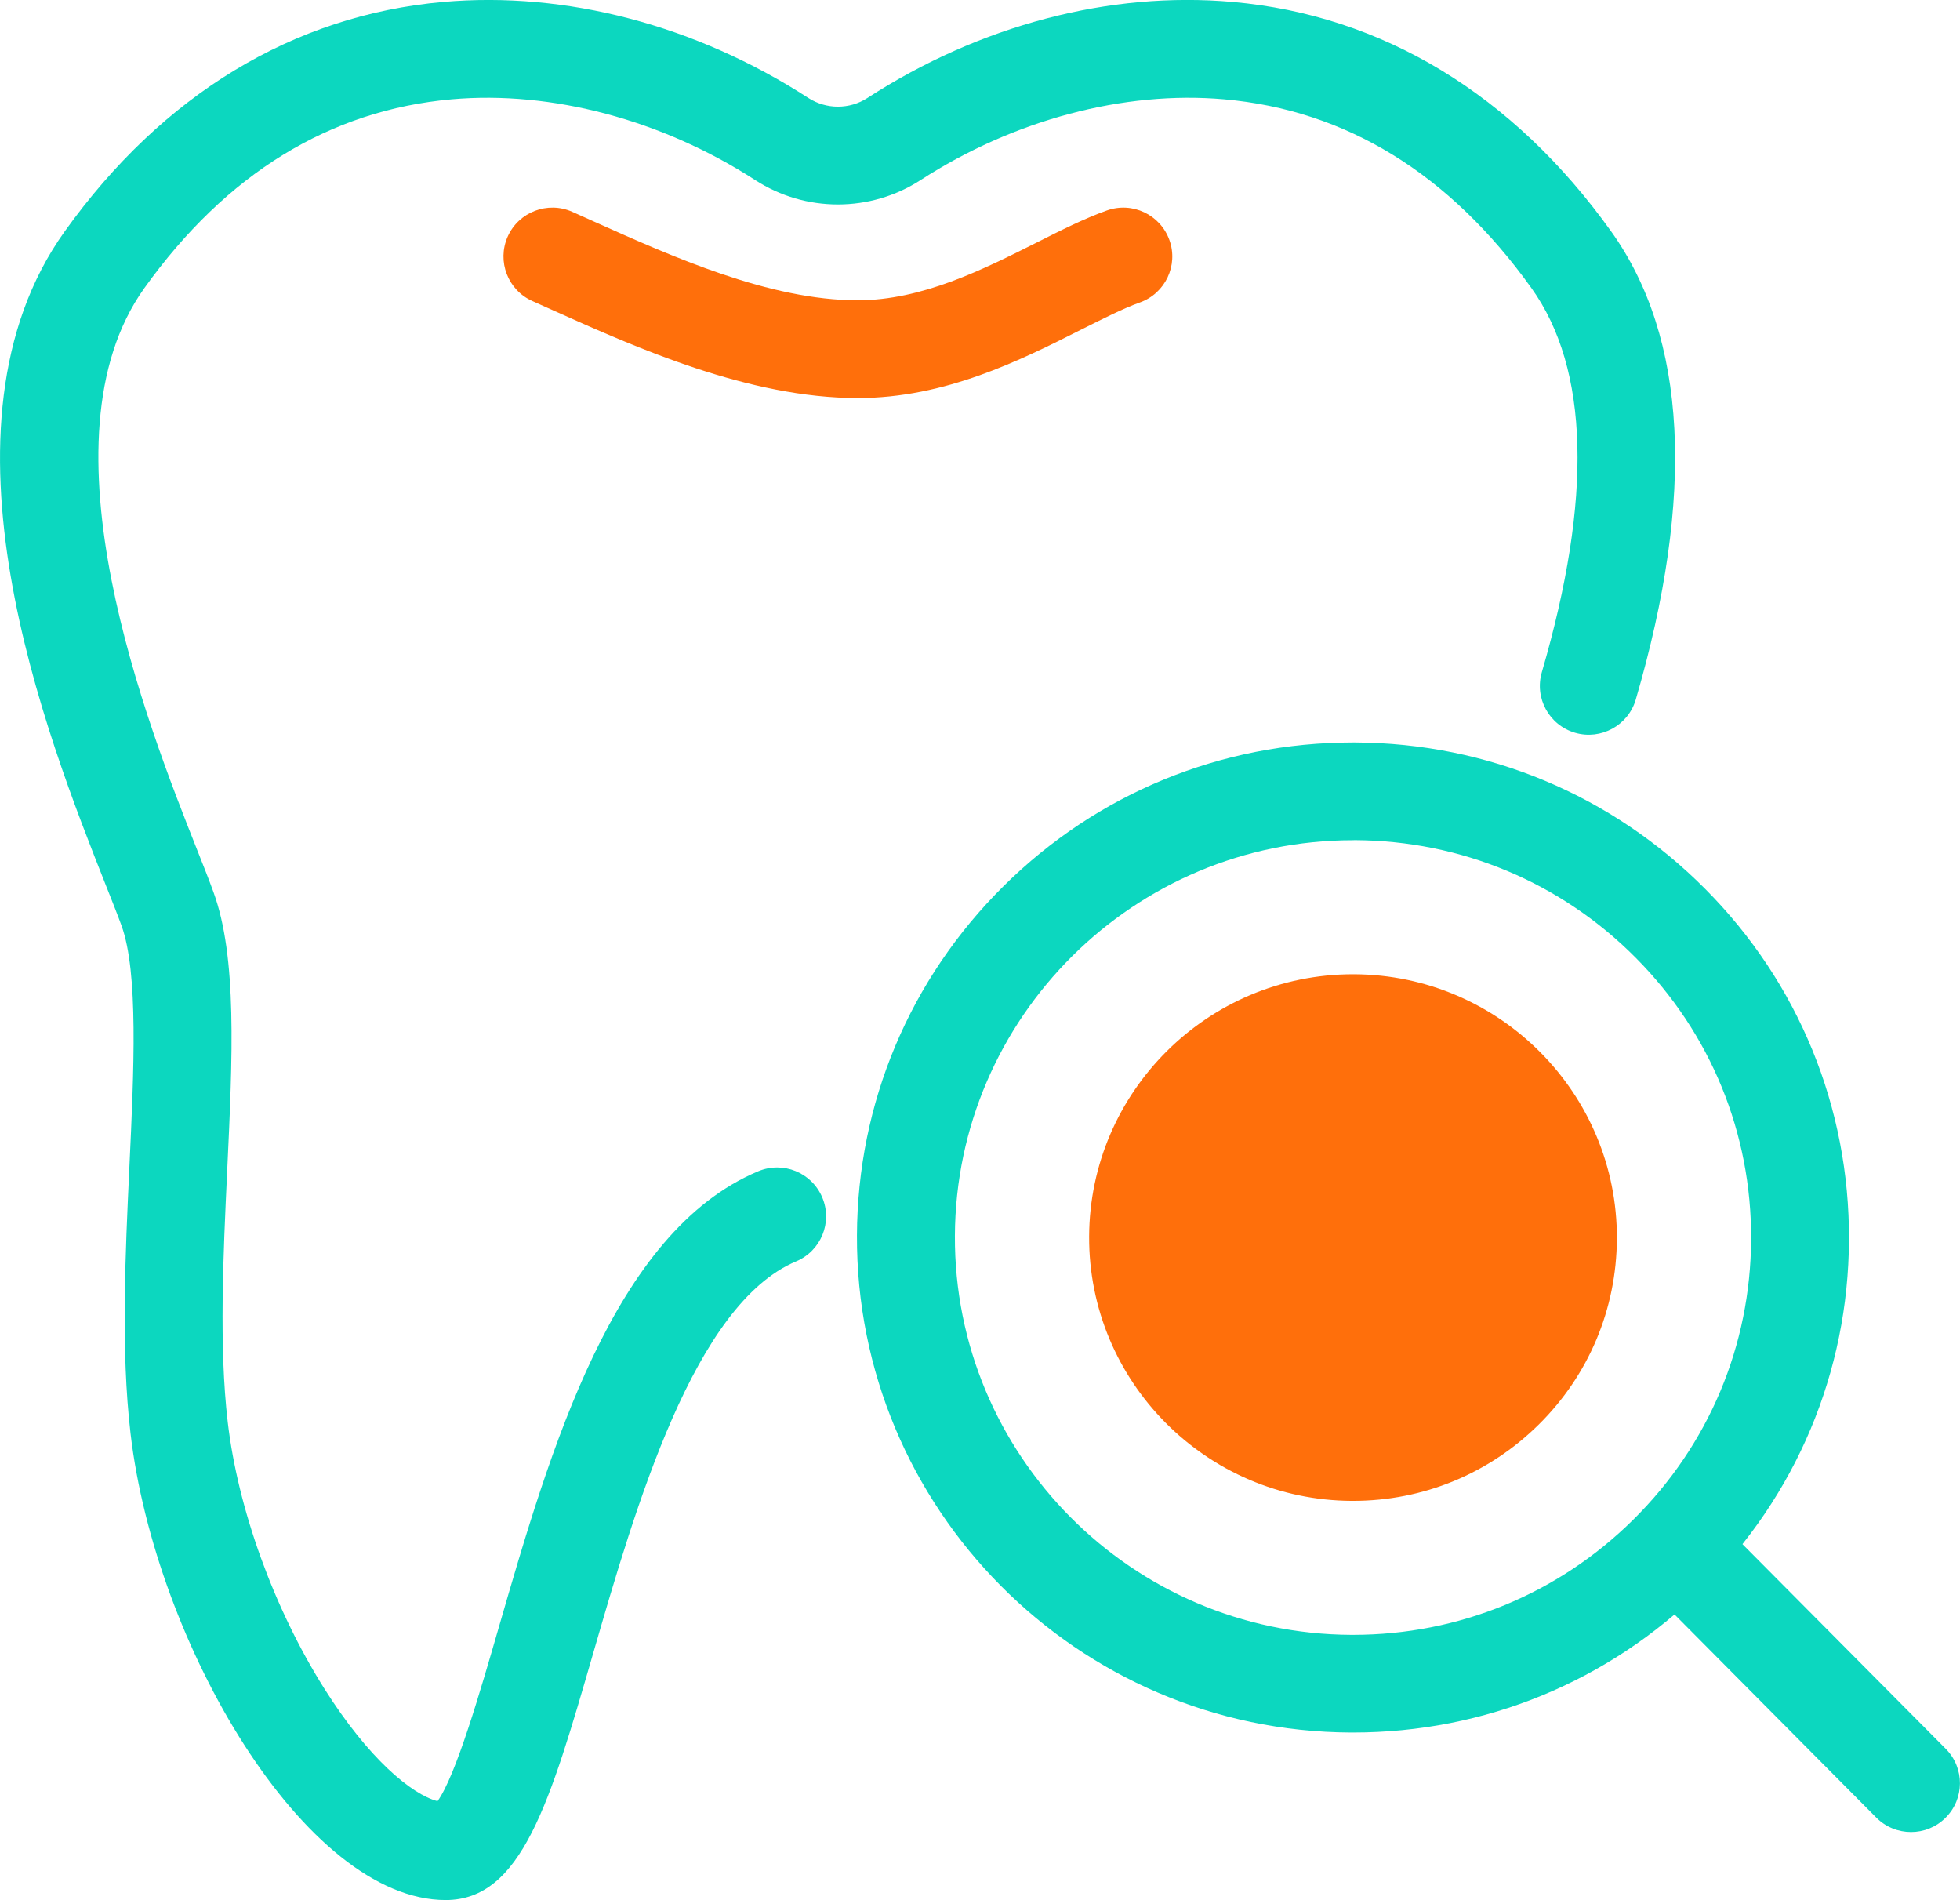 <svg width="130" height="126" viewBox="0 0 130 126" fill="none" xmlns="http://www.w3.org/2000/svg">
<path d="M29.563 125.999C20.247 125.999 10.278 108.977 8.656 95.042C8.013 89.514 8.305 83.312 8.585 77.313C8.882 71.006 9.19 64.48 8.057 61.376C7.805 60.68 7.442 59.764 7.019 58.7C3.117 48.84 -5.001 28.324 4.293 15.344C10.783 6.273 19.461 1.014 29.381 0.131C37.543 -0.593 46.149 1.667 53.618 6.498C54.811 7.266 56.344 7.266 57.532 6.498C64.995 1.667 73.607 -0.598 81.768 0.131C91.689 1.009 100.366 6.268 106.857 15.338C111.902 22.391 112.457 32.838 108.495 46.389C107.995 48.105 106.187 49.092 104.472 48.593C102.752 48.094 101.762 46.295 102.263 44.579C105.637 33.029 105.406 24.458 101.576 19.106C96.14 11.516 89.281 7.299 81.191 6.586C74.558 5.999 67.226 7.951 61.065 11.938C57.729 14.099 53.42 14.099 50.084 11.938C43.924 7.951 36.587 5.999 29.959 6.586C21.869 7.304 15.01 11.516 9.574 19.106C2.331 29.224 9.849 48.209 13.059 56.315C13.498 57.422 13.877 58.377 14.158 59.155C15.735 63.482 15.427 70.03 15.07 77.609C14.801 83.35 14.521 89.284 15.103 94.286C15.774 100.06 18.17 106.668 21.5 111.96C24.43 116.616 27.304 118.996 29.019 119.441C30.228 117.784 31.877 112.087 33.102 107.848C36.477 96.205 40.67 81.716 50.282 77.675C51.937 76.978 53.838 77.751 54.536 79.402C55.234 81.053 54.459 82.95 52.805 83.647C46.045 86.487 42.17 99.874 39.34 109.646C36.488 119.495 34.608 125.999 29.563 125.999Z" fill="#0CD7BF"/>
<path d="M56.894 26.395C49.656 26.395 42.198 23.05 36.751 20.61C36.262 20.39 35.784 20.176 35.322 19.968C33.684 19.244 32.948 17.33 33.673 15.69C34.399 14.056 36.323 13.321 37.955 14.045C38.428 14.254 38.911 14.473 39.411 14.698C44.594 17.023 51.041 19.913 56.888 19.913C61.153 19.913 65.192 17.878 68.759 16.085C70.397 15.257 71.947 14.479 73.414 13.957C75.102 13.354 76.959 14.232 77.564 15.921C78.168 17.604 77.289 19.458 75.596 20.061C74.514 20.445 73.14 21.142 71.683 21.871C67.682 23.889 62.703 26.395 56.894 26.395Z" fill="#FF6F0B"/>
<path d="M89.743 114.89C89.693 114.89 89.644 114.89 89.589 114.89C71.447 114.807 56.756 100.017 56.839 81.914C56.877 73.145 60.34 64.919 66.578 58.745C72.782 52.608 80.999 49.235 89.732 49.235C89.781 49.235 89.831 49.235 89.886 49.235C98.674 49.274 106.917 52.729 113.106 58.953C119.294 65.177 122.674 73.442 122.636 82.21C122.597 90.979 119.135 99.205 112.897 105.38C106.692 111.517 98.476 114.89 89.743 114.89ZM89.737 55.717C75.234 55.717 63.401 67.459 63.335 81.947C63.269 96.474 75.063 108.347 89.622 108.413C89.666 108.413 89.704 108.413 89.743 108.413C96.75 108.413 103.345 105.704 108.324 100.779C113.337 95.827 116.112 89.219 116.145 82.183C116.178 75.147 113.463 68.517 108.495 63.516C103.532 58.514 96.909 55.745 89.858 55.712C89.82 55.717 89.776 55.717 89.737 55.717Z" fill="#0CD7BF"/>
<path d="M126.752 121.488C125.917 121.488 125.081 121.17 124.444 120.528L110.666 106.659C109.402 105.387 109.413 103.336 110.688 102.08C111.963 100.818 114.018 100.829 115.277 102.102L129.055 115.971C130.319 117.243 130.308 119.294 129.033 120.55C128.406 121.175 127.582 121.488 126.752 121.488Z" fill="#0CD7BF"/>
<path d="M89.737 97.369C98.206 97.369 105.071 90.519 105.071 82.069C105.071 73.619 98.206 66.769 89.737 66.769C81.269 66.769 74.404 73.619 74.404 82.069C74.404 90.519 81.269 97.369 89.737 97.369Z" fill="#FF6F0B"/>
<path d="M89.743 99.529C89.715 99.529 89.688 99.529 89.66 99.529C80.009 99.486 72.194 91.616 72.238 81.992C72.282 72.389 80.125 64.607 89.737 64.607C89.765 64.607 89.792 64.607 89.82 64.607C99.47 64.651 107.286 72.521 107.242 82.145C107.22 86.807 105.378 91.188 102.059 94.468C98.756 97.731 94.387 99.529 89.743 99.529ZM89.737 68.923C82.499 68.923 76.597 74.78 76.569 82.008C76.536 89.252 82.417 95.175 89.682 95.208C89.704 95.208 89.726 95.208 89.743 95.208C93.238 95.208 96.53 93.859 99.014 91.402C101.515 88.929 102.9 85.638 102.916 82.129L105.082 82.14L102.916 82.129C102.949 74.884 97.069 68.962 89.803 68.929C89.781 68.923 89.759 68.923 89.737 68.923Z" fill="#FF6F0B"/>
</svg>
